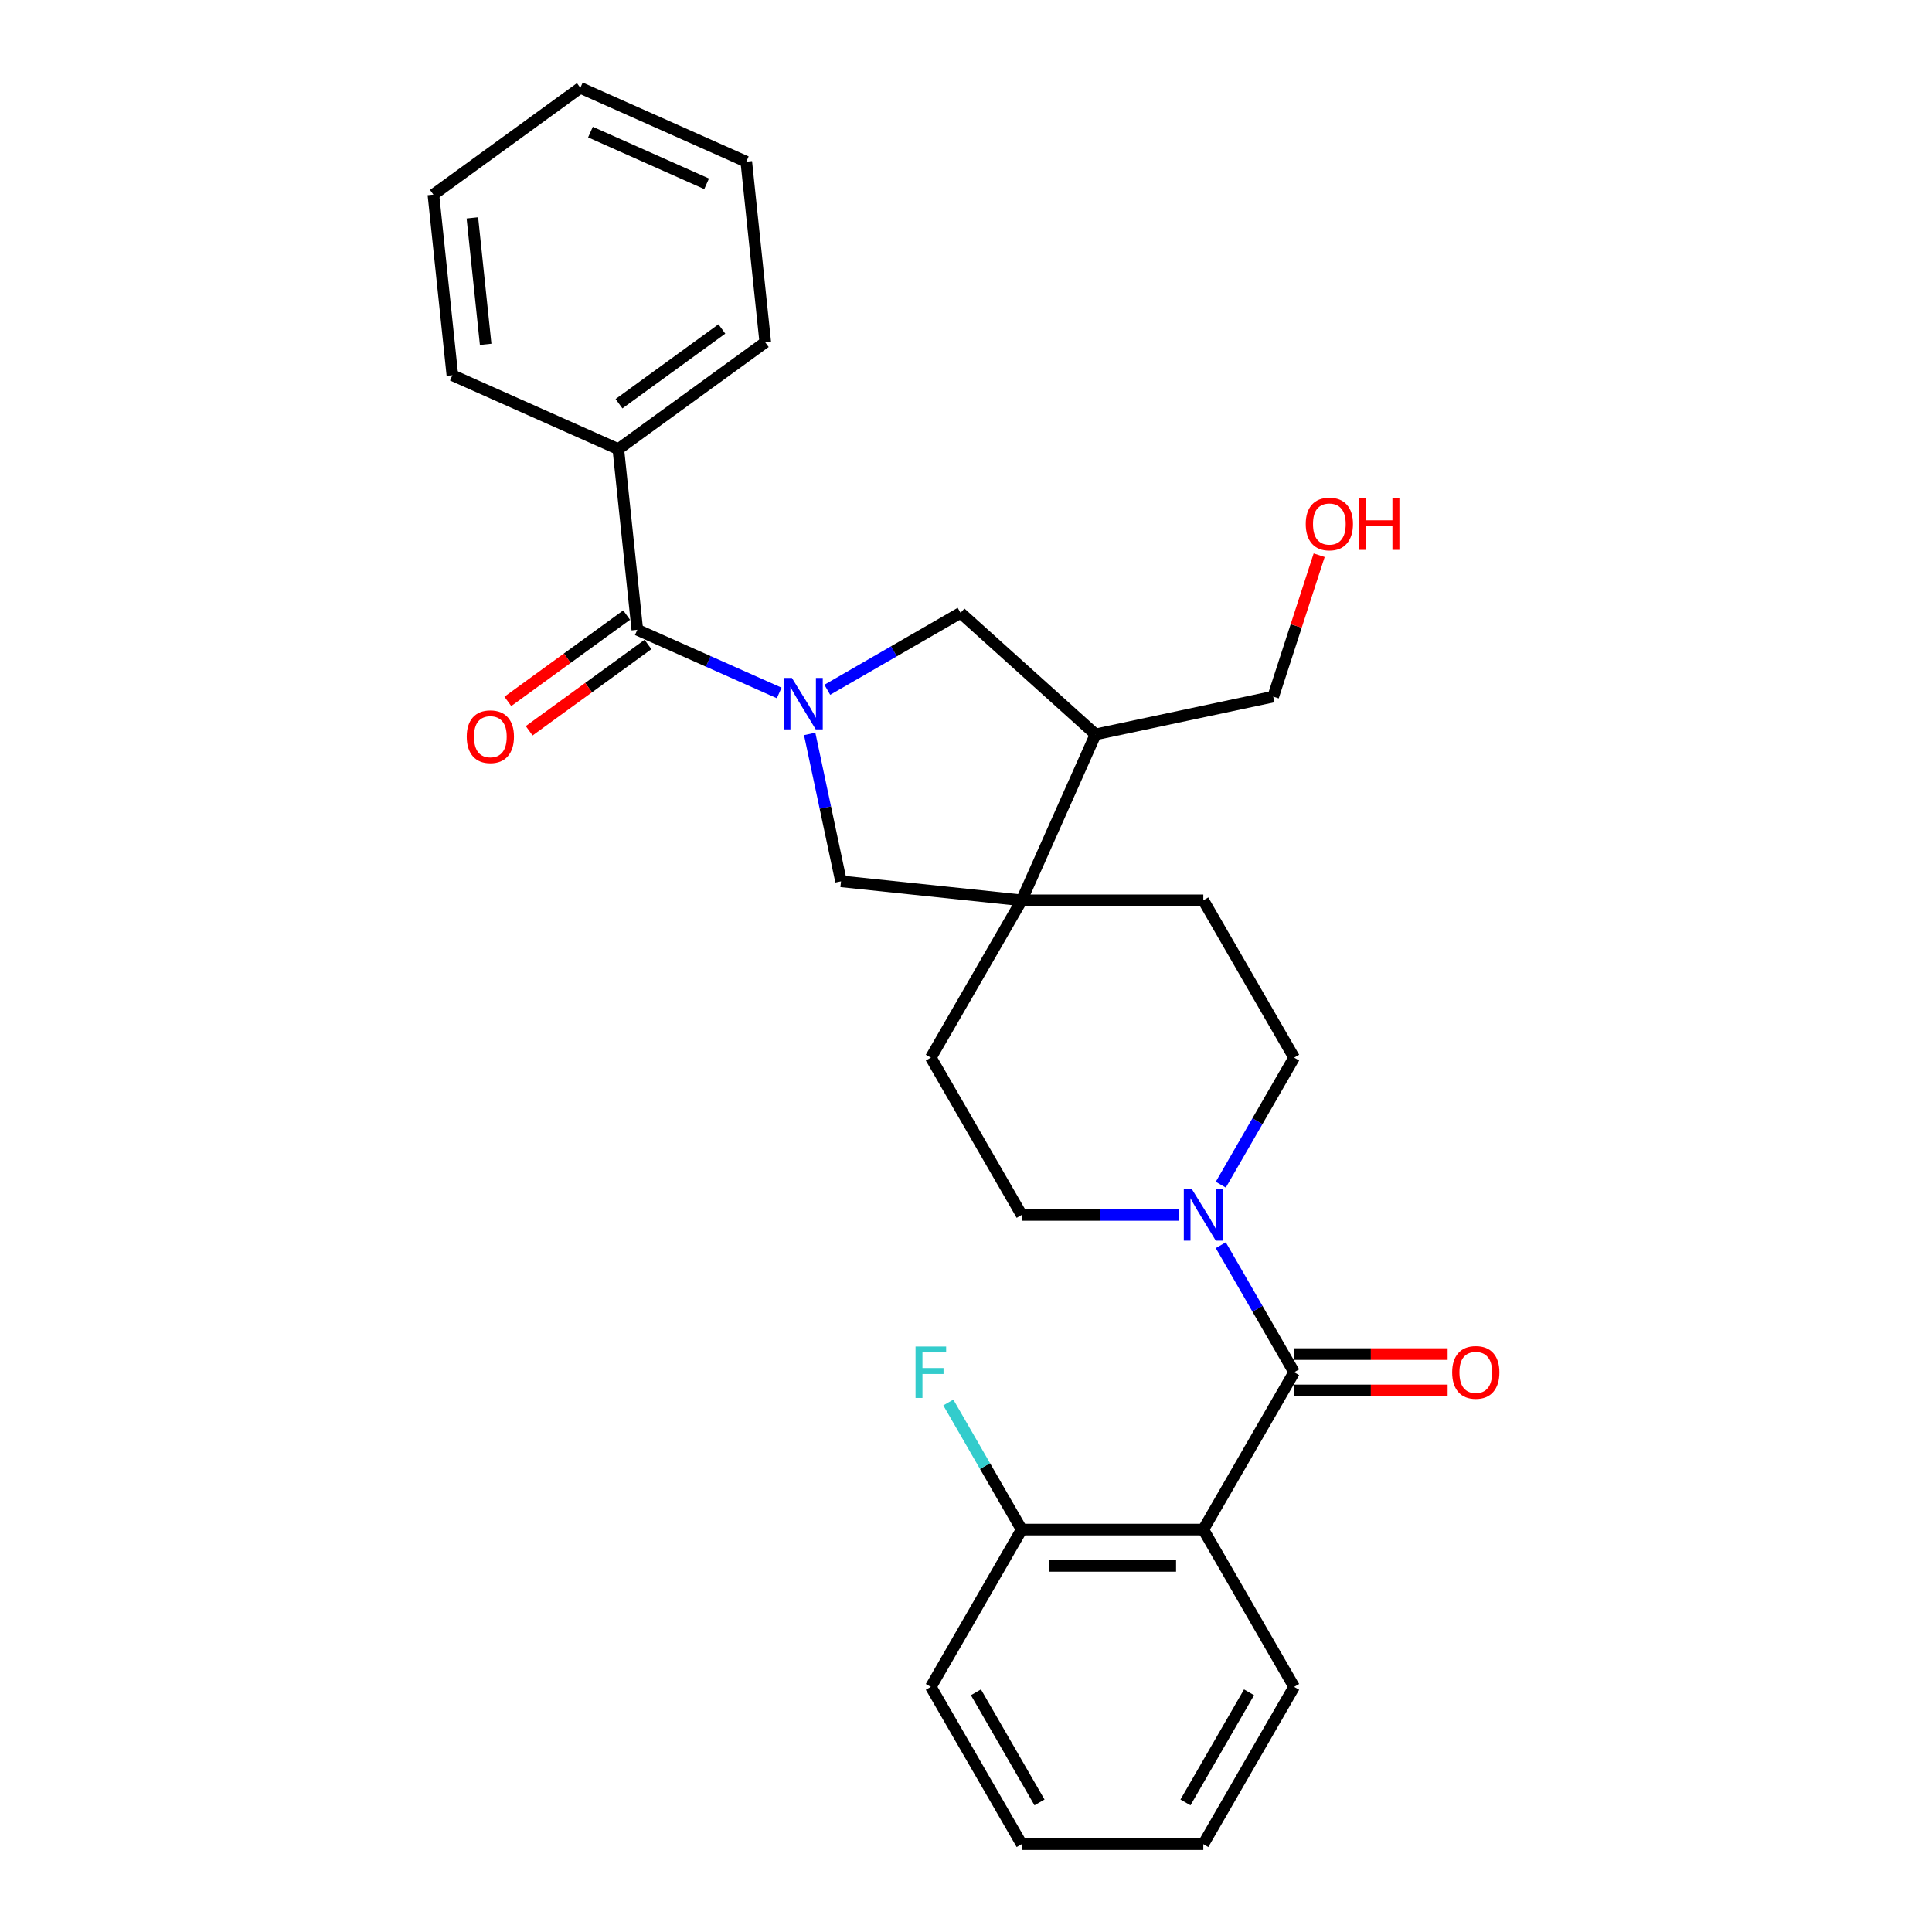 <?xml version='1.0' encoding='iso-8859-1'?>
<svg version='1.1' baseProfile='full'
              xmlns='http://www.w3.org/2000/svg'
                      xmlns:rdkit='http://www.rdkit.org/xml'
                      xmlns:xlink='http://www.w3.org/1999/xlink'
                  xml:space='preserve'
width='1000px' height='1000px' viewBox='0 0 1000 1000'>
<!-- END OF HEADER -->
<rect style='opacity:1.0;fill:#FFFFFF;stroke:none' width='1000' height='1000' x='0' y='0'> </rect>
<path class='bond-2' d='M 403.311,358.668 L 366.589,342.319' style='fill:none;fill-rule:evenodd;stroke:#0000FF;stroke-width:6px;stroke-linecap:butt;stroke-linejoin:miter;stroke-opacity:1' />
<path class='bond-2' d='M 366.589,342.319 L 329.867,325.969' style='fill:none;fill-rule:evenodd;stroke:#000000;stroke-width:6px;stroke-linecap:butt;stroke-linejoin:miter;stroke-opacity:1' />
<path class='bond-5' d='M 419.088,379.874 L 427.198,418.025' style='fill:none;fill-rule:evenodd;stroke:#0000FF;stroke-width:6px;stroke-linecap:butt;stroke-linejoin:miter;stroke-opacity:1' />
<path class='bond-5' d='M 427.198,418.025 L 435.307,456.176' style='fill:none;fill-rule:evenodd;stroke:#000000;stroke-width:6px;stroke-linecap:butt;stroke-linejoin:miter;stroke-opacity:1' />
<path class='bond-6' d='M 428.207,357.024 L 462.695,337.112' style='fill:none;fill-rule:evenodd;stroke:#0000FF;stroke-width:6px;stroke-linecap:butt;stroke-linejoin:miter;stroke-opacity:1' />
<path class='bond-6' d='M 462.695,337.112 L 497.183,317.201' style='fill:none;fill-rule:evenodd;stroke:#000000;stroke-width:6px;stroke-linecap:butt;stroke-linejoin:miter;stroke-opacity:1' />
<path class='bond-0' d='M 669.841,710.275 L 650.858,677.395' style='fill:none;fill-rule:evenodd;stroke:#000000;stroke-width:6px;stroke-linecap:butt;stroke-linejoin:miter;stroke-opacity:1' />
<path class='bond-0' d='M 650.858,677.395 L 631.875,644.515' style='fill:none;fill-rule:evenodd;stroke:#0000FF;stroke-width:6px;stroke-linecap:butt;stroke-linejoin:miter;stroke-opacity:1' />
<path class='bond-1' d='M 669.841,710.275 L 622.832,791.698' style='fill:none;fill-rule:evenodd;stroke:#000000;stroke-width:6px;stroke-linecap:butt;stroke-linejoin:miter;stroke-opacity:1' />
<path class='bond-9' d='M 669.841,719.677 L 709.565,719.677' style='fill:none;fill-rule:evenodd;stroke:#000000;stroke-width:6px;stroke-linecap:butt;stroke-linejoin:miter;stroke-opacity:1' />
<path class='bond-9' d='M 709.565,719.677 L 749.288,719.677' style='fill:none;fill-rule:evenodd;stroke:#FF0000;stroke-width:6px;stroke-linecap:butt;stroke-linejoin:miter;stroke-opacity:1' />
<path class='bond-9' d='M 669.841,700.873 L 709.565,700.873' style='fill:none;fill-rule:evenodd;stroke:#000000;stroke-width:6px;stroke-linecap:butt;stroke-linejoin:miter;stroke-opacity:1' />
<path class='bond-9' d='M 709.565,700.873 L 749.288,700.873' style='fill:none;fill-rule:evenodd;stroke:#FF0000;stroke-width:6px;stroke-linecap:butt;stroke-linejoin:miter;stroke-opacity:1' />
<path class='bond-8' d='M 622.832,791.698 L 528.812,791.698' style='fill:none;fill-rule:evenodd;stroke:#000000;stroke-width:6px;stroke-linecap:butt;stroke-linejoin:miter;stroke-opacity:1' />
<path class='bond-8' d='M 608.729,810.502 L 542.915,810.502' style='fill:none;fill-rule:evenodd;stroke:#000000;stroke-width:6px;stroke-linecap:butt;stroke-linejoin:miter;stroke-opacity:1' />
<path class='bond-17' d='M 622.832,791.698 L 669.841,873.122' style='fill:none;fill-rule:evenodd;stroke:#000000;stroke-width:6px;stroke-linecap:butt;stroke-linejoin:miter;stroke-opacity:1' />
<path class='bond-12' d='M 324.341,318.363 L 293.596,340.701' style='fill:none;fill-rule:evenodd;stroke:#000000;stroke-width:6px;stroke-linecap:butt;stroke-linejoin:miter;stroke-opacity:1' />
<path class='bond-12' d='M 293.596,340.701 L 262.85,363.038' style='fill:none;fill-rule:evenodd;stroke:#FF0000;stroke-width:6px;stroke-linecap:butt;stroke-linejoin:miter;stroke-opacity:1' />
<path class='bond-12' d='M 335.394,333.576 L 304.648,355.913' style='fill:none;fill-rule:evenodd;stroke:#000000;stroke-width:6px;stroke-linecap:butt;stroke-linejoin:miter;stroke-opacity:1' />
<path class='bond-12' d='M 304.648,355.913 L 273.903,378.251' style='fill:none;fill-rule:evenodd;stroke:#FF0000;stroke-width:6px;stroke-linecap:butt;stroke-linejoin:miter;stroke-opacity:1' />
<path class='bond-15' d='M 329.867,325.969 L 320.04,232.464' style='fill:none;fill-rule:evenodd;stroke:#000000;stroke-width:6px;stroke-linecap:butt;stroke-linejoin:miter;stroke-opacity:1' />
<path class='bond-3' d='M 631.875,613.187 L 650.858,580.307' style='fill:none;fill-rule:evenodd;stroke:#0000FF;stroke-width:6px;stroke-linecap:butt;stroke-linejoin:miter;stroke-opacity:1' />
<path class='bond-3' d='M 650.858,580.307 L 669.841,547.427' style='fill:none;fill-rule:evenodd;stroke:#000000;stroke-width:6px;stroke-linecap:butt;stroke-linejoin:miter;stroke-opacity:1' />
<path class='bond-29' d='M 610.383,628.851 L 569.597,628.851' style='fill:none;fill-rule:evenodd;stroke:#0000FF;stroke-width:6px;stroke-linecap:butt;stroke-linejoin:miter;stroke-opacity:1' />
<path class='bond-29' d='M 569.597,628.851 L 528.812,628.851' style='fill:none;fill-rule:evenodd;stroke:#000000;stroke-width:6px;stroke-linecap:butt;stroke-linejoin:miter;stroke-opacity:1' />
<path class='bond-4' d='M 528.812,466.004 L 435.307,456.176' style='fill:none;fill-rule:evenodd;stroke:#000000;stroke-width:6px;stroke-linecap:butt;stroke-linejoin:miter;stroke-opacity:1' />
<path class='bond-13' d='M 528.812,466.004 L 481.802,547.427' style='fill:none;fill-rule:evenodd;stroke:#000000;stroke-width:6px;stroke-linecap:butt;stroke-linejoin:miter;stroke-opacity:1' />
<path class='bond-14' d='M 528.812,466.004 L 622.832,466.004' style='fill:none;fill-rule:evenodd;stroke:#000000;stroke-width:6px;stroke-linecap:butt;stroke-linejoin:miter;stroke-opacity:1' />
<path class='bond-28' d='M 528.812,466.004 L 567.053,380.112' style='fill:none;fill-rule:evenodd;stroke:#000000;stroke-width:6px;stroke-linecap:butt;stroke-linejoin:miter;stroke-opacity:1' />
<path class='bond-7' d='M 497.183,317.201 L 567.053,380.112' style='fill:none;fill-rule:evenodd;stroke:#000000;stroke-width:6px;stroke-linecap:butt;stroke-linejoin:miter;stroke-opacity:1' />
<path class='bond-18' d='M 567.053,380.112 L 659.018,360.564' style='fill:none;fill-rule:evenodd;stroke:#000000;stroke-width:6px;stroke-linecap:butt;stroke-linejoin:miter;stroke-opacity:1' />
<path class='bond-16' d='M 528.812,791.698 L 509.828,758.818' style='fill:none;fill-rule:evenodd;stroke:#000000;stroke-width:6px;stroke-linecap:butt;stroke-linejoin:miter;stroke-opacity:1' />
<path class='bond-16' d='M 509.828,758.818 L 490.845,725.938' style='fill:none;fill-rule:evenodd;stroke:#33CCCC;stroke-width:6px;stroke-linecap:butt;stroke-linejoin:miter;stroke-opacity:1' />
<path class='bond-20' d='M 528.812,791.698 L 481.802,873.122' style='fill:none;fill-rule:evenodd;stroke:#000000;stroke-width:6px;stroke-linecap:butt;stroke-linejoin:miter;stroke-opacity:1' />
<path class='bond-10' d='M 669.841,547.427 L 622.832,466.004' style='fill:none;fill-rule:evenodd;stroke:#000000;stroke-width:6px;stroke-linecap:butt;stroke-linejoin:miter;stroke-opacity:1' />
<path class='bond-11' d='M 528.812,628.851 L 481.802,547.427' style='fill:none;fill-rule:evenodd;stroke:#000000;stroke-width:6px;stroke-linecap:butt;stroke-linejoin:miter;stroke-opacity:1' />
<path class='bond-21' d='M 320.04,232.464 L 396.103,177.201' style='fill:none;fill-rule:evenodd;stroke:#000000;stroke-width:6px;stroke-linecap:butt;stroke-linejoin:miter;stroke-opacity:1' />
<path class='bond-21' d='M 320.397,208.962 L 373.641,170.278' style='fill:none;fill-rule:evenodd;stroke:#000000;stroke-width:6px;stroke-linecap:butt;stroke-linejoin:miter;stroke-opacity:1' />
<path class='bond-22' d='M 320.04,232.464 L 234.148,194.223' style='fill:none;fill-rule:evenodd;stroke:#000000;stroke-width:6px;stroke-linecap:butt;stroke-linejoin:miter;stroke-opacity:1' />
<path class='bond-23' d='M 669.841,873.122 L 622.832,954.545' style='fill:none;fill-rule:evenodd;stroke:#000000;stroke-width:6px;stroke-linecap:butt;stroke-linejoin:miter;stroke-opacity:1' />
<path class='bond-23' d='M 646.505,875.933 L 613.598,932.93' style='fill:none;fill-rule:evenodd;stroke:#000000;stroke-width:6px;stroke-linecap:butt;stroke-linejoin:miter;stroke-opacity:1' />
<path class='bond-19' d='M 659.018,360.564 L 670.909,323.969' style='fill:none;fill-rule:evenodd;stroke:#000000;stroke-width:6px;stroke-linecap:butt;stroke-linejoin:miter;stroke-opacity:1' />
<path class='bond-19' d='M 670.909,323.969 L 682.799,287.374' style='fill:none;fill-rule:evenodd;stroke:#FF0000;stroke-width:6px;stroke-linecap:butt;stroke-linejoin:miter;stroke-opacity:1' />
<path class='bond-31' d='M 481.802,873.122 L 528.812,954.545' style='fill:none;fill-rule:evenodd;stroke:#000000;stroke-width:6px;stroke-linecap:butt;stroke-linejoin:miter;stroke-opacity:1' />
<path class='bond-31' d='M 505.138,875.933 L 538.045,932.93' style='fill:none;fill-rule:evenodd;stroke:#000000;stroke-width:6px;stroke-linecap:butt;stroke-linejoin:miter;stroke-opacity:1' />
<path class='bond-24' d='M 396.103,177.201 L 386.276,83.696' style='fill:none;fill-rule:evenodd;stroke:#000000;stroke-width:6px;stroke-linecap:butt;stroke-linejoin:miter;stroke-opacity:1' />
<path class='bond-25' d='M 234.148,194.223 L 224.32,100.718' style='fill:none;fill-rule:evenodd;stroke:#000000;stroke-width:6px;stroke-linecap:butt;stroke-linejoin:miter;stroke-opacity:1' />
<path class='bond-25' d='M 251.375,178.232 L 244.496,112.778' style='fill:none;fill-rule:evenodd;stroke:#000000;stroke-width:6px;stroke-linecap:butt;stroke-linejoin:miter;stroke-opacity:1' />
<path class='bond-26' d='M 622.832,954.545 L 528.812,954.545' style='fill:none;fill-rule:evenodd;stroke:#000000;stroke-width:6px;stroke-linecap:butt;stroke-linejoin:miter;stroke-opacity:1' />
<path class='bond-30' d='M 386.276,83.696 L 300.384,45.455' style='fill:none;fill-rule:evenodd;stroke:#000000;stroke-width:6px;stroke-linecap:butt;stroke-linejoin:miter;stroke-opacity:1' />
<path class='bond-30' d='M 365.744,95.138 L 305.62,68.369' style='fill:none;fill-rule:evenodd;stroke:#000000;stroke-width:6px;stroke-linecap:butt;stroke-linejoin:miter;stroke-opacity:1' />
<path class='bond-27' d='M 224.32,100.718 L 300.384,45.455' style='fill:none;fill-rule:evenodd;stroke:#000000;stroke-width:6px;stroke-linecap:butt;stroke-linejoin:miter;stroke-opacity:1' />
<path  class='atom-0' d='M 409.873 350.897
L 418.598 365
Q 419.463 366.392, 420.855 368.911
Q 422.246 371.431, 422.321 371.582
L 422.321 350.897
L 425.857 350.897
L 425.857 377.524
L 422.209 377.524
L 412.844 362.104
Q 411.754 360.299, 410.588 358.231
Q 409.46 356.162, 409.121 355.523
L 409.121 377.524
L 405.661 377.524
L 405.661 350.897
L 409.873 350.897
' fill='#0000FF'/>
<path  class='atom-4' d='M 616.946 615.538
L 625.671 629.641
Q 626.536 631.032, 627.927 633.552
Q 629.319 636.072, 629.394 636.222
L 629.394 615.538
L 632.929 615.538
L 632.929 642.164
L 629.281 642.164
L 619.917 626.745
Q 618.826 624.94, 617.66 622.871
Q 616.532 620.803, 616.194 620.163
L 616.194 642.164
L 612.734 642.164
L 612.734 615.538
L 616.946 615.538
' fill='#0000FF'/>
<path  class='atom-10' d='M 751.639 710.35
Q 751.639 703.956, 754.798 700.384
Q 757.957 696.811, 763.861 696.811
Q 769.766 696.811, 772.925 700.384
Q 776.084 703.956, 776.084 710.35
Q 776.084 716.818, 772.887 720.504
Q 769.691 724.152, 763.861 724.152
Q 757.995 724.152, 754.798 720.504
Q 751.639 716.856, 751.639 710.35
M 763.861 721.143
Q 767.923 721.143, 770.104 718.435
Q 772.323 715.69, 772.323 710.35
Q 772.323 705.122, 770.104 702.49
Q 767.923 699.82, 763.861 699.82
Q 759.8 699.82, 757.581 702.452
Q 755.4 705.085, 755.4 710.35
Q 755.4 715.728, 757.581 718.435
Q 759.8 721.143, 763.861 721.143
' fill='#FF0000'/>
<path  class='atom-13' d='M 241.581 381.308
Q 241.581 374.915, 244.74 371.342
Q 247.899 367.769, 253.804 367.769
Q 259.708 367.769, 262.867 371.342
Q 266.026 374.915, 266.026 381.308
Q 266.026 387.776, 262.83 391.462
Q 259.633 395.11, 253.804 395.11
Q 247.937 395.11, 244.74 391.462
Q 241.581 387.814, 241.581 381.308
M 253.804 392.101
Q 257.865 392.101, 260.047 389.394
Q 262.265 386.648, 262.265 381.308
Q 262.265 376.08, 260.047 373.448
Q 257.865 370.778, 253.804 370.778
Q 249.742 370.778, 247.523 373.41
Q 245.342 376.043, 245.342 381.308
Q 245.342 386.686, 247.523 389.394
Q 249.742 392.101, 253.804 392.101
' fill='#FF0000'/>
<path  class='atom-17' d='M 473.885 696.961
L 489.718 696.961
L 489.718 700.008
L 477.458 700.008
L 477.458 708.093
L 488.364 708.093
L 488.364 711.177
L 477.458 711.177
L 477.458 723.588
L 473.885 723.588
L 473.885 696.961
' fill='#33CCCC'/>
<path  class='atom-20' d='M 675.849 271.221
Q 675.849 264.828, 679.009 261.255
Q 682.168 257.682, 688.072 257.682
Q 693.977 257.682, 697.136 261.255
Q 700.295 264.828, 700.295 271.221
Q 700.295 277.69, 697.098 281.375
Q 693.901 285.023, 688.072 285.023
Q 682.205 285.023, 679.009 281.375
Q 675.849 277.727, 675.849 271.221
M 688.072 282.015
Q 692.134 282.015, 694.315 279.307
Q 696.534 276.562, 696.534 271.221
Q 696.534 265.994, 694.315 263.361
Q 692.134 260.691, 688.072 260.691
Q 684.01 260.691, 681.792 263.324
Q 679.61 265.956, 679.61 271.221
Q 679.61 276.599, 681.792 279.307
Q 684.01 282.015, 688.072 282.015
' fill='#FF0000'/>
<path  class='atom-20' d='M 703.491 257.983
L 707.102 257.983
L 707.102 269.303
L 720.716 269.303
L 720.716 257.983
L 724.326 257.983
L 724.326 284.61
L 720.716 284.61
L 720.716 272.312
L 707.102 272.312
L 707.102 284.61
L 703.491 284.61
L 703.491 257.983
' fill='#FF0000'/>
</svg>
